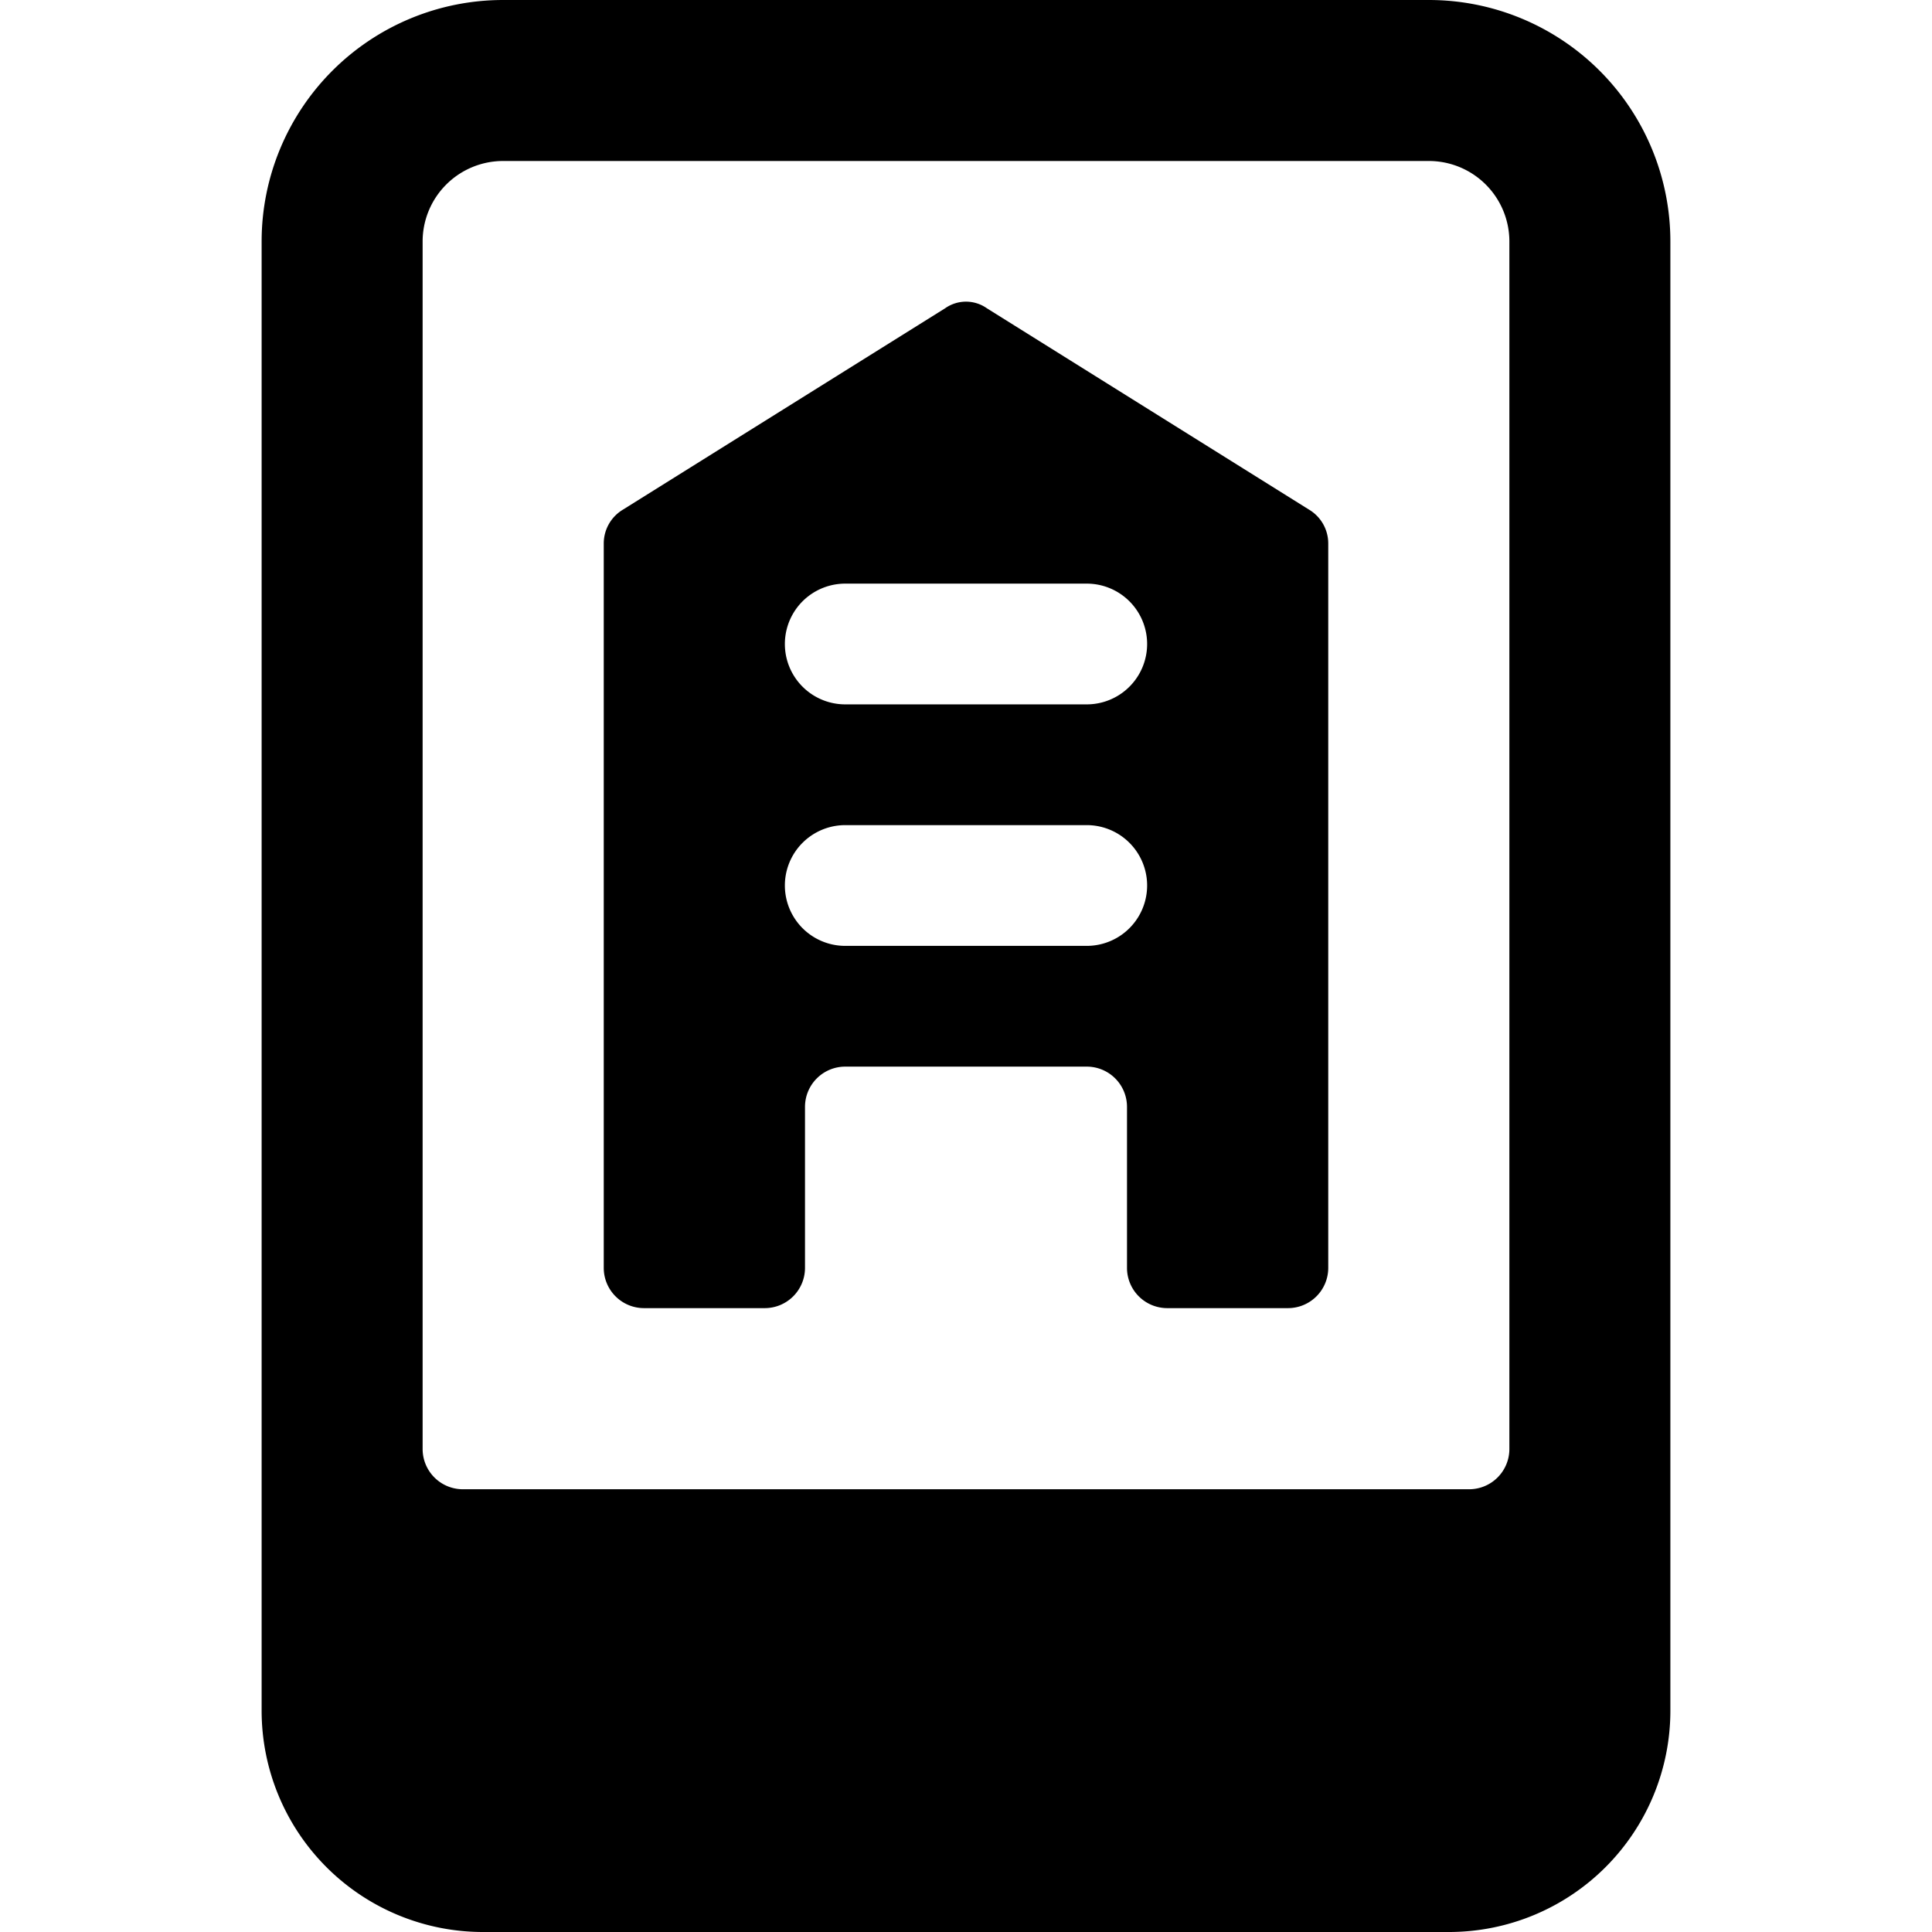 <svg xmlns="http://www.w3.org/2000/svg" viewBox="0 0 24 24"><g><path d="M17.75 0H6.25a3 3 0 0 0 -3 3v18.25A2.75 2.75 0 0 0 6 24h12a2.75 2.75 0 0 0 2.75 -2.75V3a3 3 0 0 0 -3 -3Zm1 18a0.5 0.5 0 0 1 -0.5 0.5H5.75a0.5 0.5 0 0 1 -0.5 -0.5V3a1 1 0 0 1 1 -1h11.5a1 1 0 0 1 1 1Z" fill="#000000" stroke-width="1"></path><path d="M12.26 3.83a0.45 0.45 0 0 0 -0.52 0l-4 2.5a0.49 0.49 0 0 0 -0.24 0.42v9a0.5 0.5 0 0 0 0.5 0.5h1.5a0.5 0.5 0 0 0 0.5 -0.5v-2a0.5 0.5 0 0 1 0.5 -0.5h3a0.5 0.5 0 0 1 0.5 0.5v2a0.5 0.5 0 0 0 0.5 0.5H16a0.5 0.5 0 0 0 0.5 -0.5v-9a0.49 0.49 0 0 0 -0.24 -0.42Zm1.24 7.92h-3a0.75 0.75 0 0 1 0 -1.5h3a0.75 0.75 0 0 1 0 1.5Zm0 -3h-3a0.75 0.75 0 0 1 0 -1.5h3a0.75 0.75 0 0 1 0 1.5Z" fill="#000000" stroke-width="1"></path></g></svg>